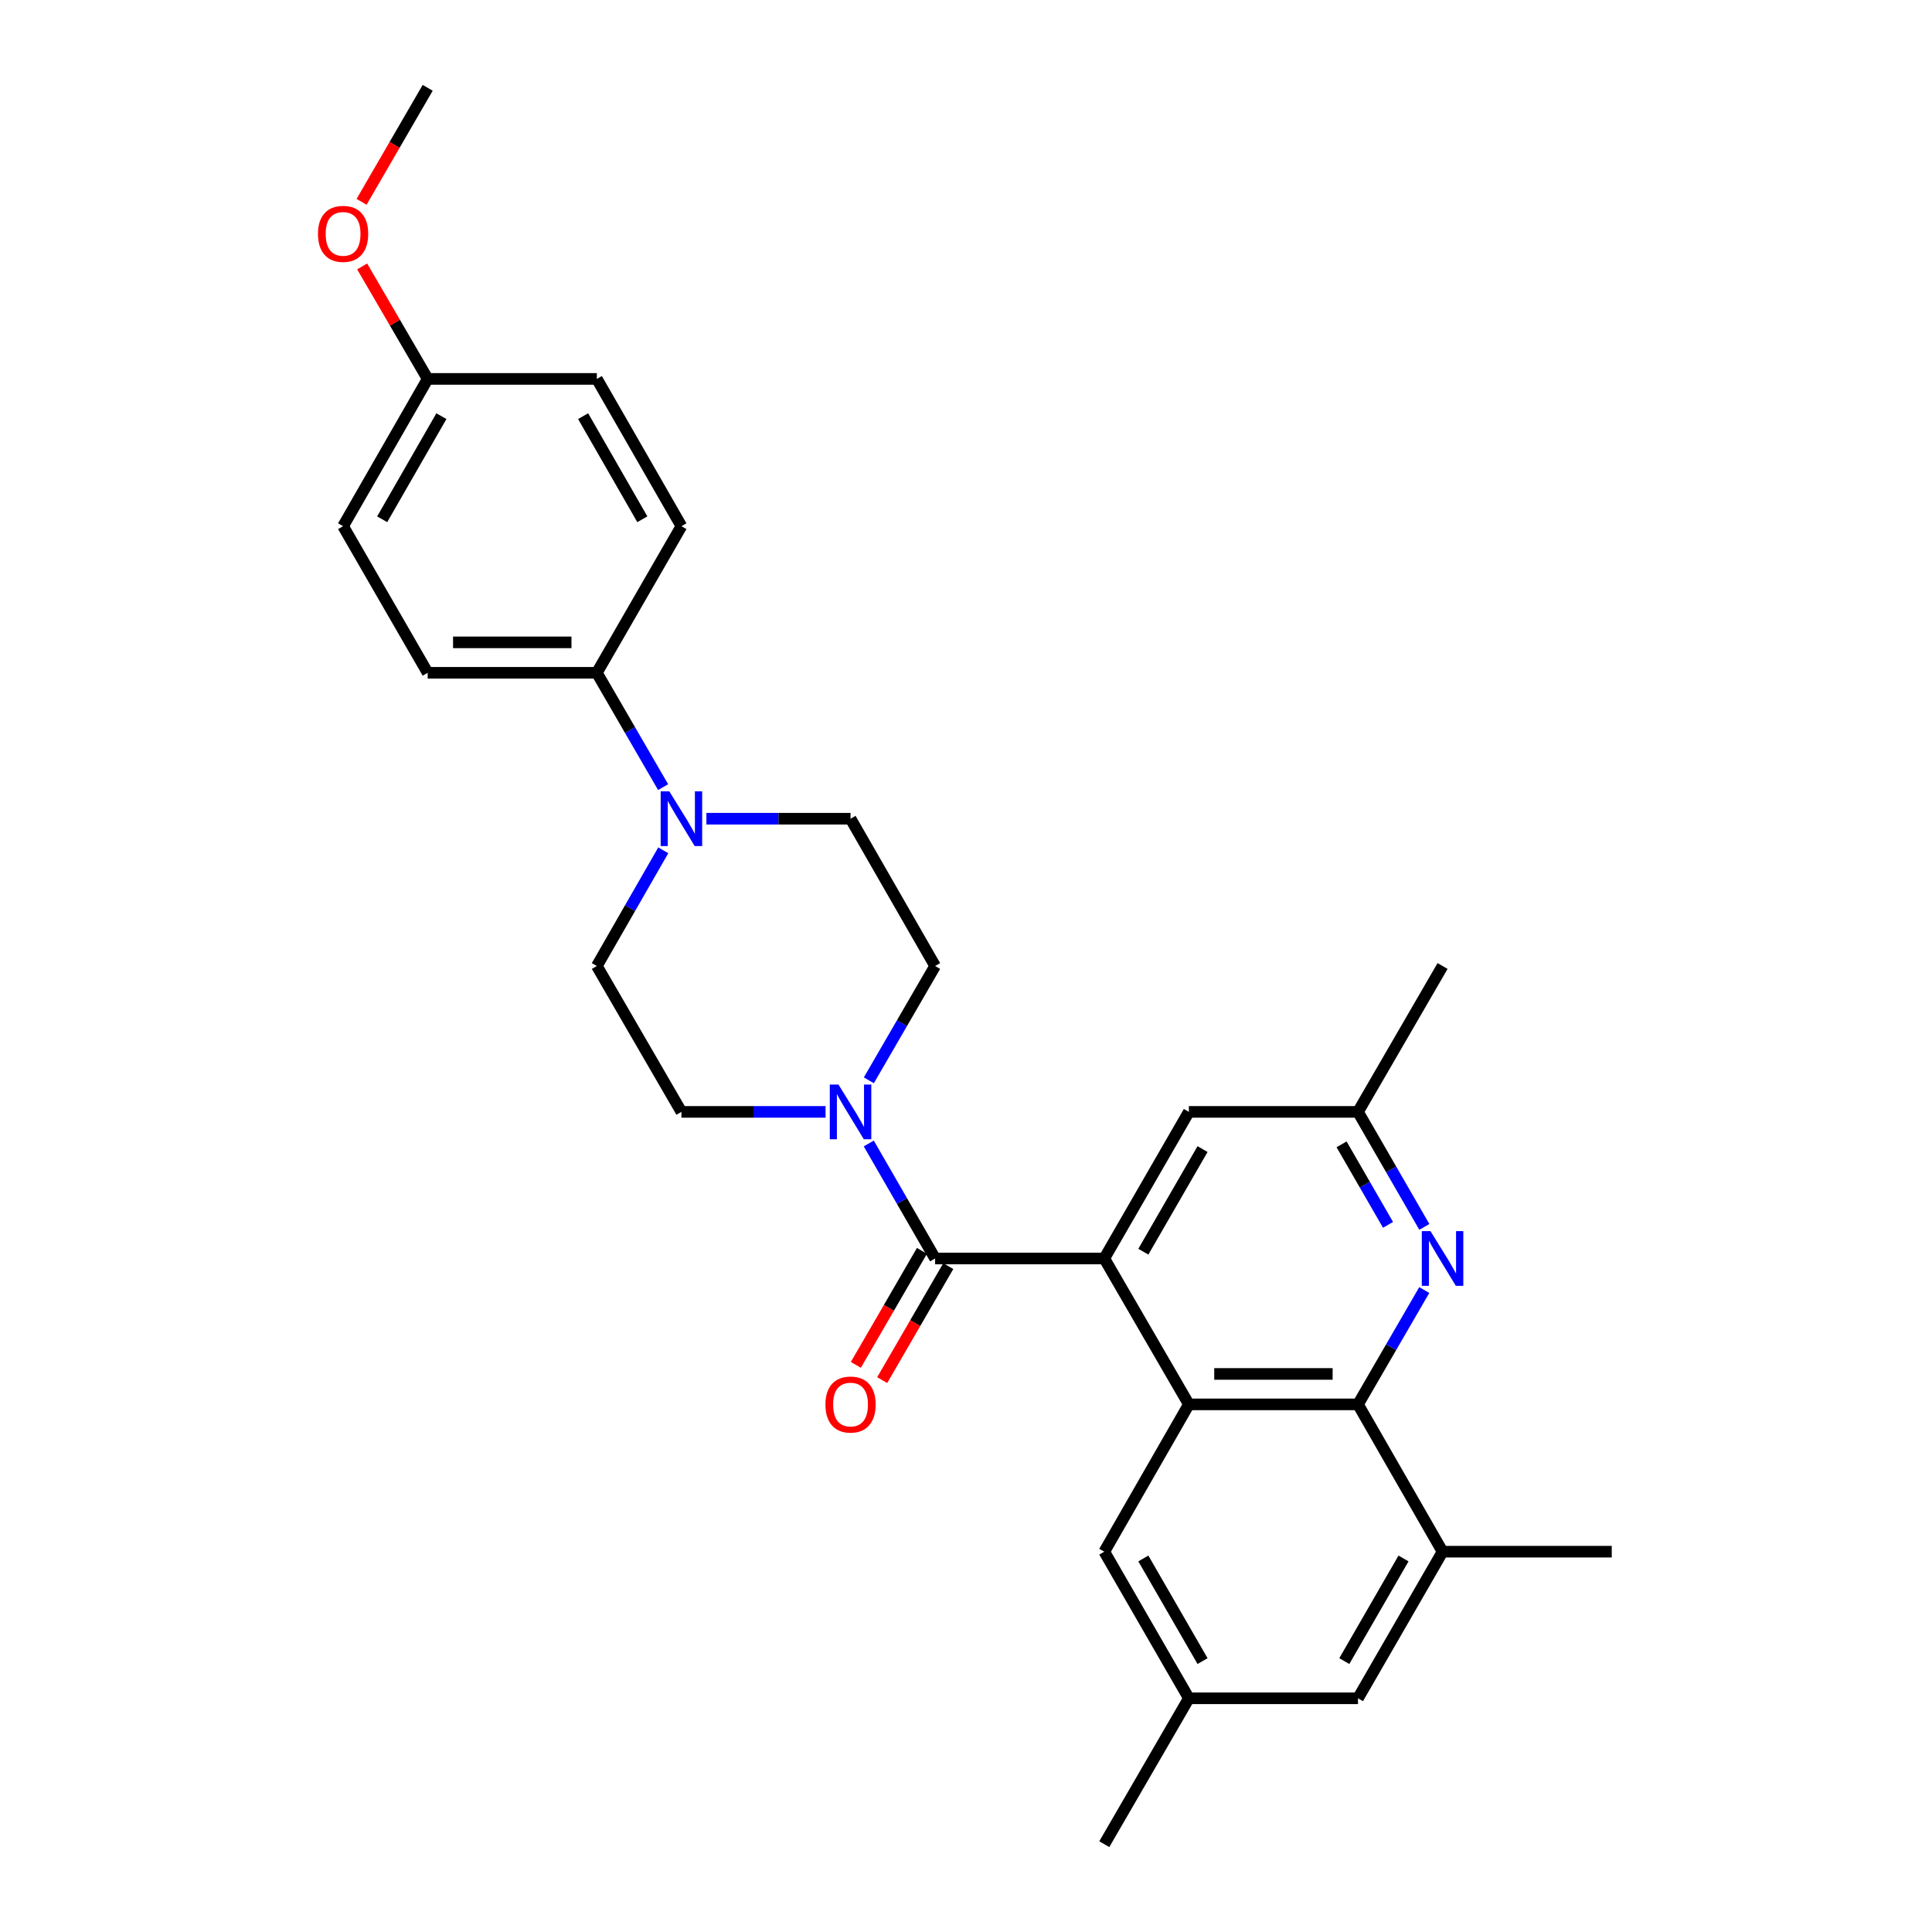 <?xml version='1.0' encoding='iso-8859-1'?>
<svg version='1.1' baseProfile='full'
              xmlns='http://www.w3.org/2000/svg'
                      xmlns:rdkit='http://www.rdkit.org/xml'
                      xmlns:xlink='http://www.w3.org/1999/xlink'
                  xml:space='preserve'
width='1000px' height='1000px' viewBox='0 0 1000 1000'>
<!-- END OF HEADER -->
<rect style='opacity:1.0;fill:#FFFFFF;stroke:none' width='1000' height='1000' x='0' y='0'> </rect>
<path class='bond-0' d='M 571.579,651.387 L 484.016,651.387' style='fill:none;fill-rule:evenodd;stroke:#000000;stroke-width:6px;stroke-linecap:butt;stroke-linejoin:miter;stroke-opacity:1' />
<path class='bond-1' d='M 571.579,651.387 L 615.357,726.905' style='fill:none;fill-rule:evenodd;stroke:#000000;stroke-width:6px;stroke-linecap:butt;stroke-linejoin:miter;stroke-opacity:1' />
<path class='bond-7' d='M 571.579,651.387 L 615.357,575.51' style='fill:none;fill-rule:evenodd;stroke:#000000;stroke-width:6px;stroke-linecap:butt;stroke-linejoin:miter;stroke-opacity:1' />
<path class='bond-7' d='M 591.794,647.879 L 622.438,594.765' style='fill:none;fill-rule:evenodd;stroke:#000000;stroke-width:6px;stroke-linecap:butt;stroke-linejoin:miter;stroke-opacity:1' />
<path class='bond-3' d='M 484.016,651.387 L 466.844,621.623' style='fill:none;fill-rule:evenodd;stroke:#000000;stroke-width:6px;stroke-linecap:butt;stroke-linejoin:miter;stroke-opacity:1' />
<path class='bond-3' d='M 466.844,621.623 L 449.672,591.86' style='fill:none;fill-rule:evenodd;stroke:#0000FF;stroke-width:6px;stroke-linecap:butt;stroke-linejoin:miter;stroke-opacity:1' />
<path class='bond-11' d='M 477.2,647.436 L 460.095,676.944' style='fill:none;fill-rule:evenodd;stroke:#000000;stroke-width:6px;stroke-linecap:butt;stroke-linejoin:miter;stroke-opacity:1' />
<path class='bond-11' d='M 460.095,676.944 L 442.989,706.452' style='fill:none;fill-rule:evenodd;stroke:#FF0000;stroke-width:6px;stroke-linecap:butt;stroke-linejoin:miter;stroke-opacity:1' />
<path class='bond-11' d='M 490.832,655.338 L 473.726,684.846' style='fill:none;fill-rule:evenodd;stroke:#000000;stroke-width:6px;stroke-linecap:butt;stroke-linejoin:miter;stroke-opacity:1' />
<path class='bond-11' d='M 473.726,684.846 L 456.621,714.354' style='fill:none;fill-rule:evenodd;stroke:#FF0000;stroke-width:6px;stroke-linecap:butt;stroke-linejoin:miter;stroke-opacity:1' />
<path class='bond-2' d='M 615.357,726.905 L 702.894,726.905' style='fill:none;fill-rule:evenodd;stroke:#000000;stroke-width:6px;stroke-linecap:butt;stroke-linejoin:miter;stroke-opacity:1' />
<path class='bond-2' d='M 628.487,711.148 L 689.763,711.148' style='fill:none;fill-rule:evenodd;stroke:#000000;stroke-width:6px;stroke-linecap:butt;stroke-linejoin:miter;stroke-opacity:1' />
<path class='bond-8' d='M 615.357,726.905 L 571.579,803.15' style='fill:none;fill-rule:evenodd;stroke:#000000;stroke-width:6px;stroke-linecap:butt;stroke-linejoin:miter;stroke-opacity:1' />
<path class='bond-6' d='M 702.894,726.905 L 746.671,803.15' style='fill:none;fill-rule:evenodd;stroke:#000000;stroke-width:6px;stroke-linecap:butt;stroke-linejoin:miter;stroke-opacity:1' />
<path class='bond-28' d='M 702.894,726.905 L 720.046,697.317' style='fill:none;fill-rule:evenodd;stroke:#000000;stroke-width:6px;stroke-linecap:butt;stroke-linejoin:miter;stroke-opacity:1' />
<path class='bond-28' d='M 720.046,697.317 L 737.198,667.729' style='fill:none;fill-rule:evenodd;stroke:#0000FF;stroke-width:6px;stroke-linecap:butt;stroke-linejoin:miter;stroke-opacity:1' />
<path class='bond-13' d='M 427.31,575.51 L 390.006,575.51' style='fill:none;fill-rule:evenodd;stroke:#0000FF;stroke-width:6px;stroke-linecap:butt;stroke-linejoin:miter;stroke-opacity:1' />
<path class='bond-13' d='M 390.006,575.51 L 352.702,575.51' style='fill:none;fill-rule:evenodd;stroke:#000000;stroke-width:6px;stroke-linecap:butt;stroke-linejoin:miter;stroke-opacity:1' />
<path class='bond-14' d='M 449.713,559.168 L 466.865,529.584' style='fill:none;fill-rule:evenodd;stroke:#0000FF;stroke-width:6px;stroke-linecap:butt;stroke-linejoin:miter;stroke-opacity:1' />
<path class='bond-14' d='M 466.865,529.584 L 484.016,500' style='fill:none;fill-rule:evenodd;stroke:#000000;stroke-width:6px;stroke-linecap:butt;stroke-linejoin:miter;stroke-opacity:1' />
<path class='bond-4' d='M 737.238,635.037 L 720.066,605.273' style='fill:none;fill-rule:evenodd;stroke:#0000FF;stroke-width:6px;stroke-linecap:butt;stroke-linejoin:miter;stroke-opacity:1' />
<path class='bond-4' d='M 720.066,605.273 L 702.894,575.51' style='fill:none;fill-rule:evenodd;stroke:#000000;stroke-width:6px;stroke-linecap:butt;stroke-linejoin:miter;stroke-opacity:1' />
<path class='bond-4' d='M 718.438,633.982 L 706.418,613.147' style='fill:none;fill-rule:evenodd;stroke:#0000FF;stroke-width:6px;stroke-linecap:butt;stroke-linejoin:miter;stroke-opacity:1' />
<path class='bond-4' d='M 706.418,613.147 L 694.398,592.313' style='fill:none;fill-rule:evenodd;stroke:#000000;stroke-width:6px;stroke-linecap:butt;stroke-linejoin:miter;stroke-opacity:1' />
<path class='bond-5' d='M 365.63,423.764 L 402.934,423.764' style='fill:none;fill-rule:evenodd;stroke:#0000FF;stroke-width:6px;stroke-linecap:butt;stroke-linejoin:miter;stroke-opacity:1' />
<path class='bond-5' d='M 402.934,423.764 L 440.239,423.764' style='fill:none;fill-rule:evenodd;stroke:#000000;stroke-width:6px;stroke-linecap:butt;stroke-linejoin:miter;stroke-opacity:1' />
<path class='bond-9' d='M 343.229,407.421 L 326.077,377.829' style='fill:none;fill-rule:evenodd;stroke:#0000FF;stroke-width:6px;stroke-linecap:butt;stroke-linejoin:miter;stroke-opacity:1' />
<path class='bond-9' d='M 326.077,377.829 L 308.924,348.237' style='fill:none;fill-rule:evenodd;stroke:#000000;stroke-width:6px;stroke-linecap:butt;stroke-linejoin:miter;stroke-opacity:1' />
<path class='bond-30' d='M 343.308,440.122 L 326.116,470.061' style='fill:none;fill-rule:evenodd;stroke:#0000FF;stroke-width:6px;stroke-linecap:butt;stroke-linejoin:miter;stroke-opacity:1' />
<path class='bond-30' d='M 326.116,470.061 L 308.924,500' style='fill:none;fill-rule:evenodd;stroke:#000000;stroke-width:6px;stroke-linecap:butt;stroke-linejoin:miter;stroke-opacity:1' />
<path class='bond-24' d='M 746.671,803.15 L 834.235,803.15' style='fill:none;fill-rule:evenodd;stroke:#000000;stroke-width:6px;stroke-linecap:butt;stroke-linejoin:miter;stroke-opacity:1' />
<path class='bond-29' d='M 746.671,803.15 L 702.894,879.036' style='fill:none;fill-rule:evenodd;stroke:#000000;stroke-width:6px;stroke-linecap:butt;stroke-linejoin:miter;stroke-opacity:1' />
<path class='bond-29' d='M 726.456,806.659 L 695.812,859.779' style='fill:none;fill-rule:evenodd;stroke:#000000;stroke-width:6px;stroke-linecap:butt;stroke-linejoin:miter;stroke-opacity:1' />
<path class='bond-10' d='M 615.357,575.51 L 702.894,575.51' style='fill:none;fill-rule:evenodd;stroke:#000000;stroke-width:6px;stroke-linecap:butt;stroke-linejoin:miter;stroke-opacity:1' />
<path class='bond-17' d='M 571.579,803.15 L 615.357,879.036' style='fill:none;fill-rule:evenodd;stroke:#000000;stroke-width:6px;stroke-linecap:butt;stroke-linejoin:miter;stroke-opacity:1' />
<path class='bond-17' d='M 591.795,806.659 L 622.439,859.779' style='fill:none;fill-rule:evenodd;stroke:#000000;stroke-width:6px;stroke-linecap:butt;stroke-linejoin:miter;stroke-opacity:1' />
<path class='bond-18' d='M 308.924,348.237 L 221.37,348.237' style='fill:none;fill-rule:evenodd;stroke:#000000;stroke-width:6px;stroke-linecap:butt;stroke-linejoin:miter;stroke-opacity:1' />
<path class='bond-18' d='M 295.791,332.48 L 234.503,332.48' style='fill:none;fill-rule:evenodd;stroke:#000000;stroke-width:6px;stroke-linecap:butt;stroke-linejoin:miter;stroke-opacity:1' />
<path class='bond-19' d='M 308.924,348.237 L 352.702,272.36' style='fill:none;fill-rule:evenodd;stroke:#000000;stroke-width:6px;stroke-linecap:butt;stroke-linejoin:miter;stroke-opacity:1' />
<path class='bond-25' d='M 702.894,575.51 L 746.671,500' style='fill:none;fill-rule:evenodd;stroke:#000000;stroke-width:6px;stroke-linecap:butt;stroke-linejoin:miter;stroke-opacity:1' />
<path class='bond-12' d='M 702.894,879.036 L 615.357,879.036' style='fill:none;fill-rule:evenodd;stroke:#000000;stroke-width:6px;stroke-linecap:butt;stroke-linejoin:miter;stroke-opacity:1' />
<path class='bond-15' d='M 352.702,575.51 L 308.924,500' style='fill:none;fill-rule:evenodd;stroke:#000000;stroke-width:6px;stroke-linecap:butt;stroke-linejoin:miter;stroke-opacity:1' />
<path class='bond-16' d='M 484.016,500 L 440.239,423.764' style='fill:none;fill-rule:evenodd;stroke:#000000;stroke-width:6px;stroke-linecap:butt;stroke-linejoin:miter;stroke-opacity:1' />
<path class='bond-26' d='M 615.357,879.036 L 571.579,954.545' style='fill:none;fill-rule:evenodd;stroke:#000000;stroke-width:6px;stroke-linecap:butt;stroke-linejoin:miter;stroke-opacity:1' />
<path class='bond-22' d='M 221.37,348.237 L 177.583,272.36' style='fill:none;fill-rule:evenodd;stroke:#000000;stroke-width:6px;stroke-linecap:butt;stroke-linejoin:miter;stroke-opacity:1' />
<path class='bond-21' d='M 352.702,272.36 L 308.924,196.124' style='fill:none;fill-rule:evenodd;stroke:#000000;stroke-width:6px;stroke-linecap:butt;stroke-linejoin:miter;stroke-opacity:1' />
<path class='bond-21' d='M 332.471,268.771 L 301.827,215.405' style='fill:none;fill-rule:evenodd;stroke:#000000;stroke-width:6px;stroke-linecap:butt;stroke-linejoin:miter;stroke-opacity:1' />
<path class='bond-20' d='M 221.37,196.124 L 308.924,196.124' style='fill:none;fill-rule:evenodd;stroke:#000000;stroke-width:6px;stroke-linecap:butt;stroke-linejoin:miter;stroke-opacity:1' />
<path class='bond-23' d='M 221.37,196.124 L 204.409,167.011' style='fill:none;fill-rule:evenodd;stroke:#000000;stroke-width:6px;stroke-linecap:butt;stroke-linejoin:miter;stroke-opacity:1' />
<path class='bond-23' d='M 204.409,167.011 L 187.449,137.899' style='fill:none;fill-rule:evenodd;stroke:#FF0000;stroke-width:6px;stroke-linecap:butt;stroke-linejoin:miter;stroke-opacity:1' />
<path class='bond-31' d='M 221.37,196.124 L 177.583,272.36' style='fill:none;fill-rule:evenodd;stroke:#000000;stroke-width:6px;stroke-linecap:butt;stroke-linejoin:miter;stroke-opacity:1' />
<path class='bond-31' d='M 228.465,215.406 L 197.815,268.772' style='fill:none;fill-rule:evenodd;stroke:#000000;stroke-width:6px;stroke-linecap:butt;stroke-linejoin:miter;stroke-opacity:1' />
<path class='bond-27' d='M 187.153,104.462 L 204.261,74.958' style='fill:none;fill-rule:evenodd;stroke:#FF0000;stroke-width:6px;stroke-linecap:butt;stroke-linejoin:miter;stroke-opacity:1' />
<path class='bond-27' d='M 204.261,74.958 L 221.37,45.455' style='fill:none;fill-rule:evenodd;stroke:#000000;stroke-width:6px;stroke-linecap:butt;stroke-linejoin:miter;stroke-opacity:1' />
<path  class='atom-4' d='M 433.979 561.35
L 443.259 576.35
Q 444.179 577.83, 445.659 580.51
Q 447.139 583.19, 447.219 583.35
L 447.219 561.35
L 450.979 561.35
L 450.979 589.67
L 447.099 589.67
L 437.139 573.27
Q 435.979 571.35, 434.739 569.15
Q 433.539 566.95, 433.179 566.27
L 433.179 589.67
L 429.499 589.67
L 429.499 561.35
L 433.979 561.35
' fill='#0000FF'/>
<path  class='atom-5' d='M 740.411 637.227
L 749.691 652.227
Q 750.611 653.707, 752.091 656.387
Q 753.571 659.067, 753.651 659.227
L 753.651 637.227
L 757.411 637.227
L 757.411 665.547
L 753.531 665.547
L 743.571 649.147
Q 742.411 647.227, 741.171 645.027
Q 739.971 642.827, 739.611 642.147
L 739.611 665.547
L 735.931 665.547
L 735.931 637.227
L 740.411 637.227
' fill='#0000FF'/>
<path  class='atom-6' d='M 346.442 409.604
L 355.722 424.604
Q 356.642 426.084, 358.122 428.764
Q 359.602 431.444, 359.682 431.604
L 359.682 409.604
L 363.442 409.604
L 363.442 437.924
L 359.562 437.924
L 349.602 421.524
Q 348.442 419.604, 347.202 417.404
Q 346.002 415.204, 345.642 414.524
L 345.642 437.924
L 341.962 437.924
L 341.962 409.604
L 346.442 409.604
' fill='#0000FF'/>
<path  class='atom-12' d='M 427.239 726.985
Q 427.239 720.185, 430.599 716.385
Q 433.959 712.585, 440.239 712.585
Q 446.519 712.585, 449.879 716.385
Q 453.239 720.185, 453.239 726.985
Q 453.239 733.865, 449.839 737.785
Q 446.439 741.665, 440.239 741.665
Q 433.999 741.665, 430.599 737.785
Q 427.239 733.905, 427.239 726.985
M 440.239 738.465
Q 444.559 738.465, 446.879 735.585
Q 449.239 732.665, 449.239 726.985
Q 449.239 721.425, 446.879 718.625
Q 444.559 715.785, 440.239 715.785
Q 435.919 715.785, 433.559 718.585
Q 431.239 721.385, 431.239 726.985
Q 431.239 732.705, 433.559 735.585
Q 435.919 738.465, 440.239 738.465
' fill='#FF0000'/>
<path  class='atom-24' d='M 164.583 121.044
Q 164.583 114.244, 167.943 110.444
Q 171.303 106.644, 177.583 106.644
Q 183.863 106.644, 187.223 110.444
Q 190.583 114.244, 190.583 121.044
Q 190.583 127.924, 187.183 131.844
Q 183.783 135.724, 177.583 135.724
Q 171.343 135.724, 167.943 131.844
Q 164.583 127.964, 164.583 121.044
M 177.583 132.524
Q 181.903 132.524, 184.223 129.644
Q 186.583 126.724, 186.583 121.044
Q 186.583 115.484, 184.223 112.684
Q 181.903 109.844, 177.583 109.844
Q 173.263 109.844, 170.903 112.644
Q 168.583 115.444, 168.583 121.044
Q 168.583 126.764, 170.903 129.644
Q 173.263 132.524, 177.583 132.524
' fill='#FF0000'/>
</svg>
